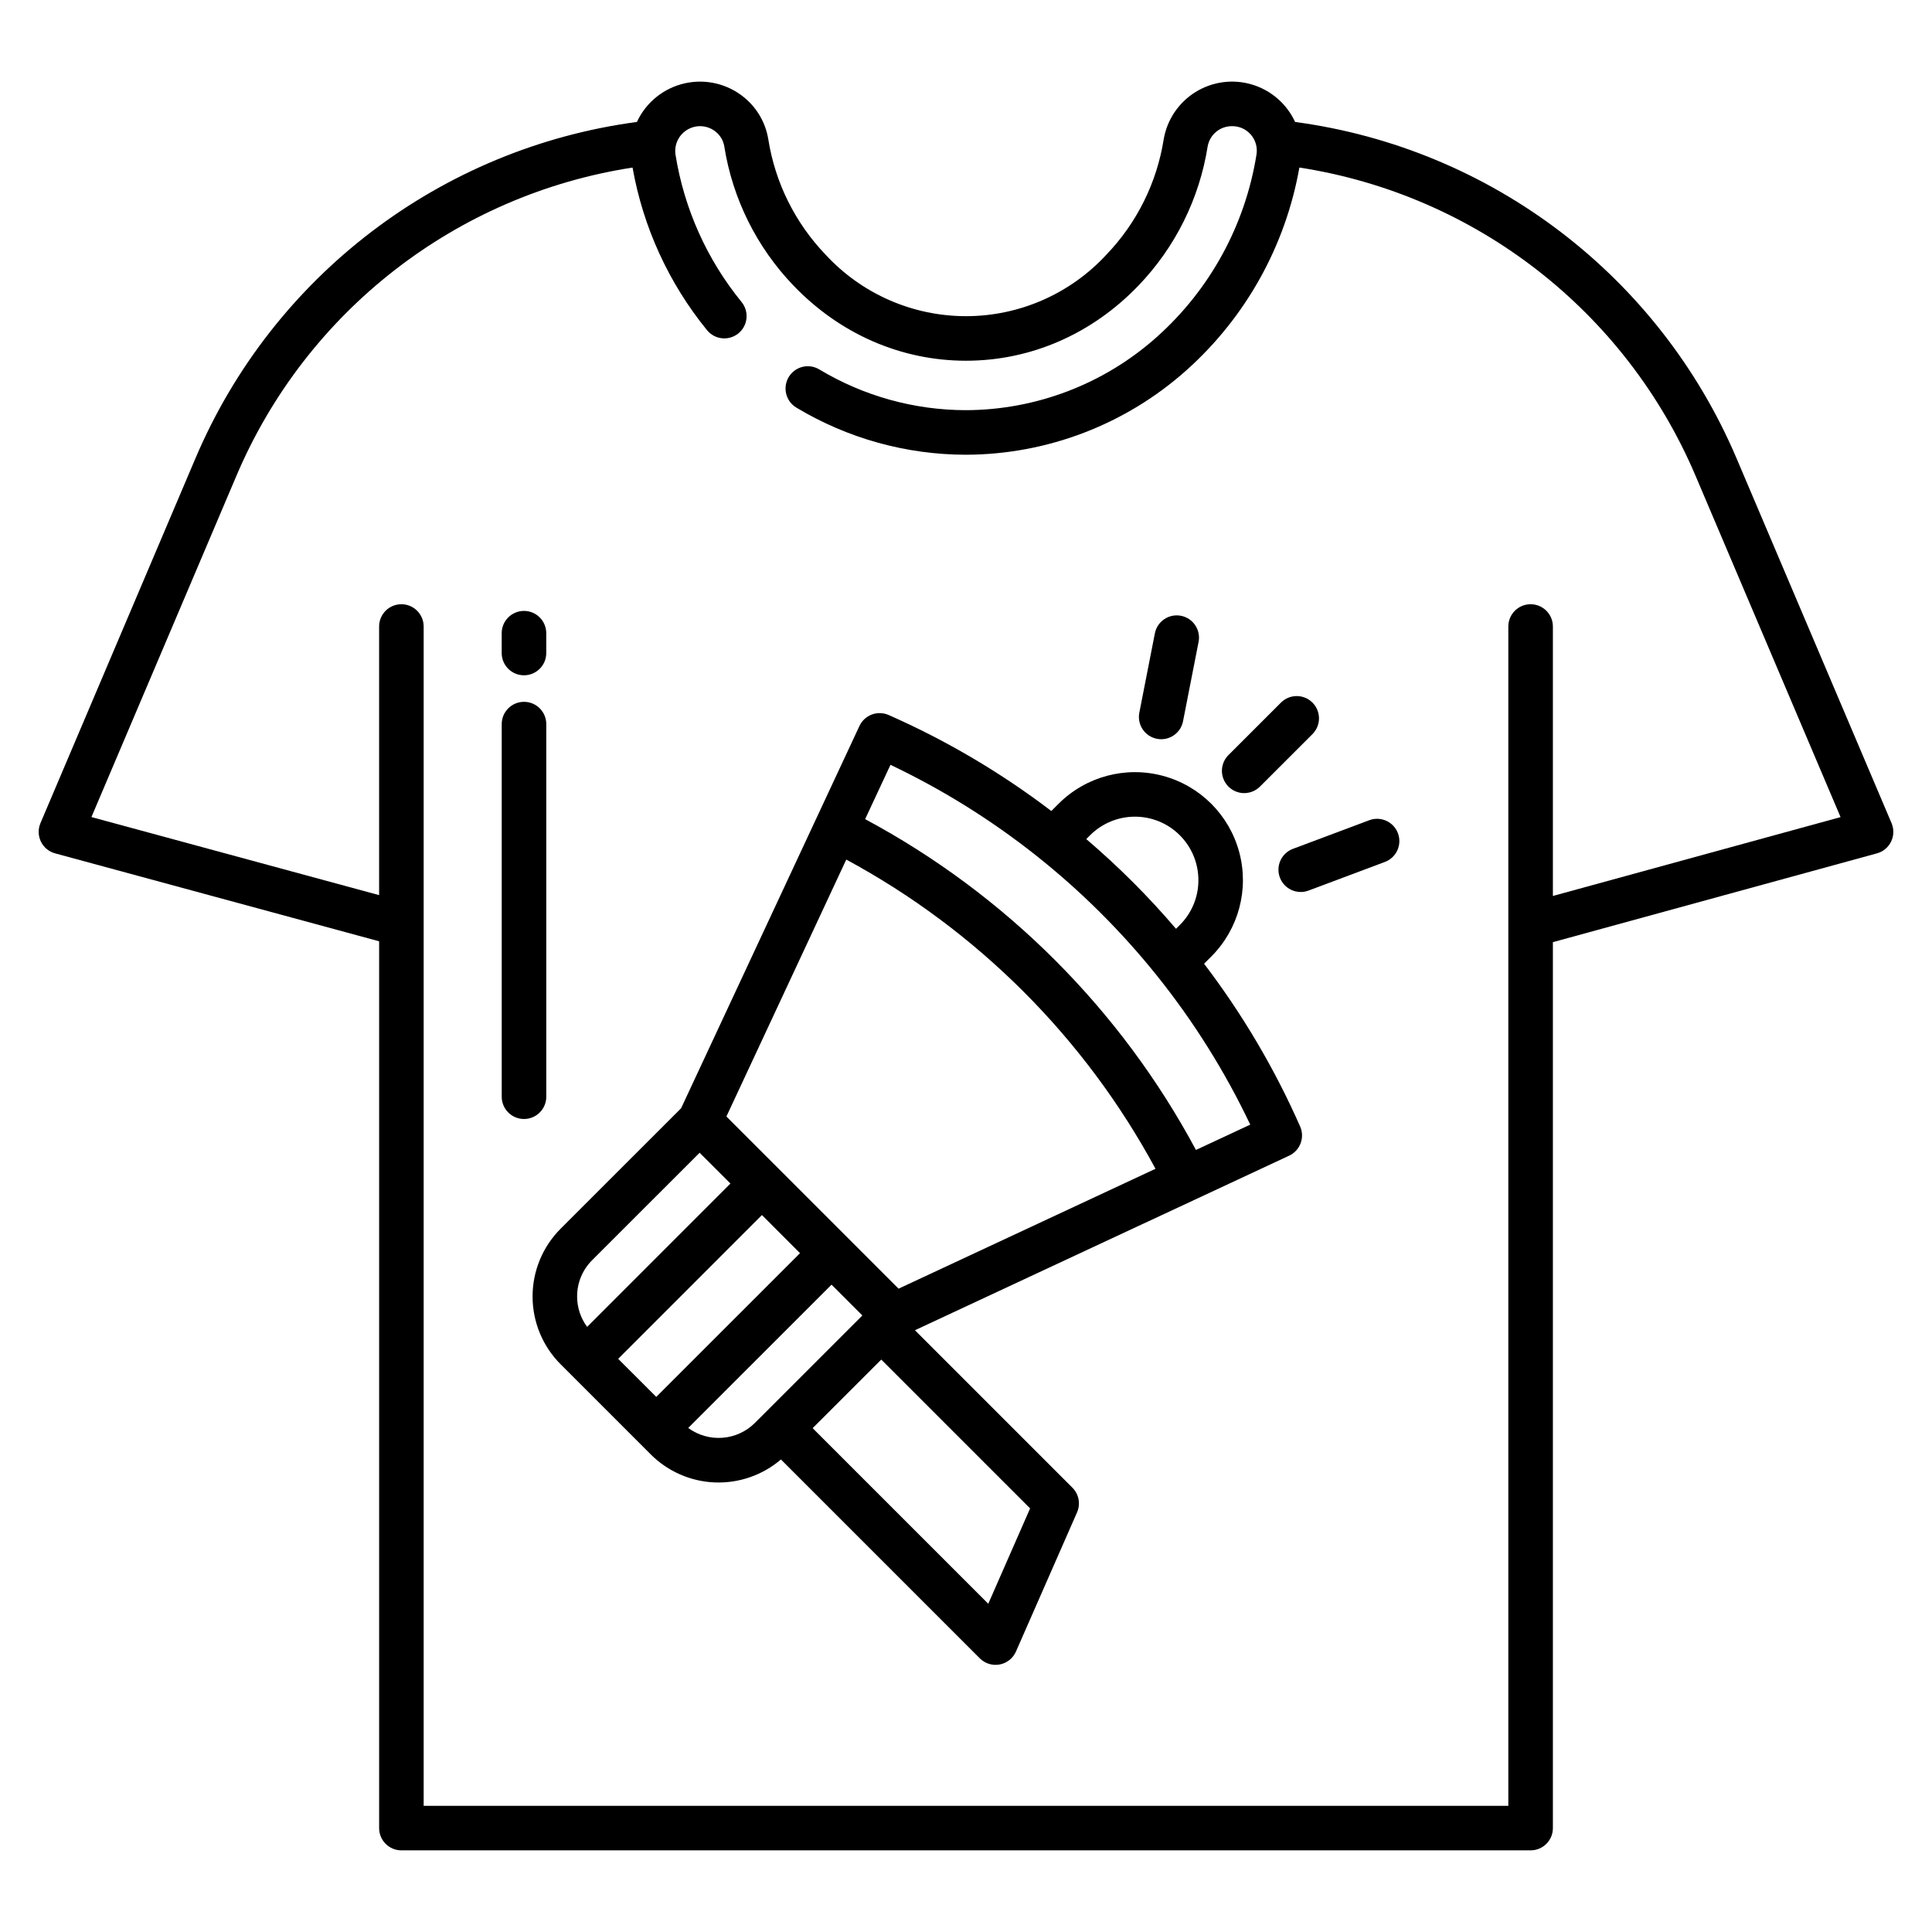 <?xml version="1.0" encoding="UTF-8"?>
<!-- Uploaded to: SVG Repo, www.svgrepo.com, Generator: SVG Repo Mixer Tools -->
<svg fill="#000000" width="800px" height="800px" version="1.1" viewBox="144 144 512 512" xmlns="http://www.w3.org/2000/svg">
 <g>
  <path d="m604.16 265.36c-20.543-48.23-64.984-82.07-116.94-89.039-2.207-4.785-6.359-8.395-11.406-9.91-5.043-1.52-10.496-0.801-14.977 1.973-4.481 2.777-7.555 7.336-8.445 12.531-1.816 11.504-7.117 22.18-15.191 30.578-9.582 10.391-23.07 16.297-37.203 16.297-14.133 0-27.621-5.906-37.203-16.297-8.07-8.402-13.371-19.074-15.188-30.582-0.699-4.301-2.926-8.199-6.269-10.988-4.398-3.676-10.258-5.098-15.852-3.844s-10.289 5.039-12.695 10.238c-51.969 6.961-96.418 40.801-116.95 89.043l-41.121 96.785v0.004c-0.668 1.57-0.621 3.352 0.121 4.887 0.746 1.535 2.121 2.672 3.766 3.117l85.867 23.301v235.01c0 3.262 2.641 5.902 5.902 5.902h299.25c3.262 0 5.906-2.641 5.906-5.902v-234.78l85.879-23.535c1.645-0.453 3.012-1.59 3.754-3.125 0.742-1.531 0.785-3.312 0.117-4.879zm-48.629 116.08v-71.41c0-3.262-2.644-5.902-5.906-5.902-3.258 0-5.902 2.641-5.902 5.902v312.53h-287.45v-312.53c0-3.262-2.641-5.902-5.902-5.902-3.262 0-5.902 2.641-5.902 5.902v71.188l-76.238-20.688 38.473-90.555c18.52-43.504 58.203-74.355 104.93-81.57 2.801 15.816 9.598 30.656 19.746 43.105 2.066 2.523 5.785 2.894 8.312 0.832 2.523-2.066 2.894-5.785 0.828-8.312-9.172-11.246-15.211-24.715-17.504-39.047-0.402-2.703 0.914-5.375 3.301-6.707 2.387-1.336 5.348-1.055 7.441 0.703 1.16 0.965 1.938 2.312 2.184 3.801 2.195 13.875 8.59 26.746 18.324 36.879 12.312 12.859 28.555 19.938 45.73 19.938s33.414-7.078 45.727-19.934c9.734-10.133 16.129-23.004 18.324-36.879 0.562-3.109 3.281-5.367 6.441-5.348 1.918-0.031 3.754 0.793 5.004 2.246 1.254 1.453 1.801 3.387 1.492 5.277-2.977 18.668-12.297 35.734-26.391 48.328-13.922 12.449-31.926 19.355-50.598 19.414-13.691-0.012-27.121-3.742-38.859-10.793-1.34-0.812-2.953-1.059-4.477-0.68-1.523 0.379-2.832 1.348-3.641 2.695-0.805 1.344-1.043 2.957-0.66 4.477 0.383 1.523 1.355 2.832 2.707 3.633 13.57 8.152 29.098 12.465 44.93 12.477 21.562-0.059 42.352-8.027 58.43-22.391 15.719-14.043 26.258-32.965 29.926-53.719 46.727 7.227 86.41 38.07 104.94 81.574l38.48 90.57z"/>
  <path d="m282.86 322.96c3.262 0 5.902-2.644 5.902-5.902v-5.258c0-3.258-2.641-5.902-5.902-5.902s-5.906 2.644-5.906 5.902v5.258c0 3.258 2.644 5.902 5.906 5.902z"/>
  <path d="m288.77 434.64v-98.742c0-3.262-2.641-5.906-5.902-5.906s-5.906 2.644-5.906 5.906v98.742c0 3.262 2.644 5.906 5.906 5.906s5.902-2.644 5.902-5.906z"/>
  <path d="m463.09 399.4 1.914-1.914v0.004c7.231-7.234 10.055-17.77 7.41-27.648-2.648-9.879-10.363-17.594-20.242-20.238-9.875-2.648-20.414 0.176-27.645 7.406l-1.91 1.914-0.004 0.004c-13.32-10.148-27.793-18.691-43.117-25.445-2.941-1.293-6.375-0.004-7.731 2.906l-47.266 101.31-31.922 31.914c-4.766 4.769-7.441 11.23-7.441 17.973 0 6.738 2.676 13.203 7.441 17.969l23.891 23.891c4.527 4.519 10.594 7.168 16.984 7.414s12.641-1.93 17.504-6.086l52.707 52.707h-0.004c1.379 1.375 3.352 1.984 5.266 1.625 1.918-0.359 3.531-1.645 4.316-3.43l16.188-36.879c0.977-2.227 0.488-4.828-1.234-6.547l-41.723-41.723 99.164-46.262h0.004c2.91-1.359 4.203-4.793 2.91-7.734-6.762-15.328-15.305-29.805-25.461-43.133zm-30.207-34.047c3.152-3.152 7.43-4.926 11.891-4.926 4.461 0 8.738 1.77 11.891 4.926 3.152 3.152 4.926 7.434 4.922 11.895 0.016 4.457-1.758 8.738-4.918 11.883l-1.012 1.012c-3.633-4.254-7.449-8.398-11.414-12.359-3.965-3.961-8.113-7.789-12.367-11.414zm-135.94 122.23c-0.012-3.609 1.422-7.074 3.981-9.621l28.484-28.473 8.168 8.164-37.977 37.984c-1.73-2.332-2.66-5.156-2.656-8.055zm10.879 16.52 38.098-38.105 10.094 10.102-38.098 38.094zm36.223 16.992h0.004c-4.754 4.738-12.254 5.301-17.664 1.328l37.984-37.977 8.168 8.168zm72.945 22.648-11.09 25.273-46.539-46.539 18.184-18.176zm-34.859-58.23-45.625-45.625 31.766-68.094c34.719 18.746 63.203 47.23 81.949 81.949zm78.805-36.766h0.004c-19.949-37.219-50.445-67.719-87.668-87.668l6.715-14.391c27.461 13.055 51.609 32.164 70.629 55.891 9.738 12.152 18.031 25.395 24.715 39.461z"/>
  <path d="m473.73 354.18c1.566 0 3.066-0.621 4.172-1.727l13.914-13.902v-0.004c2.309-2.305 2.309-6.043 0.004-8.348-2.305-2.309-6.043-2.309-8.352-0.004l-13.914 13.906c-1.688 1.691-2.195 4.231-1.281 6.438 0.914 2.207 3.066 3.644 5.457 3.644z"/>
  <path d="m450.59 339.79c1.535 0.305 3.129-0.02 4.43-0.891 1.301-0.875 2.199-2.231 2.496-3.766l4.102-20.941h0.004c0.324-1.547 0.012-3.156-0.859-4.473-0.871-1.312-2.234-2.227-3.785-2.527-1.547-0.305-3.156 0.023-4.461 0.914-1.305 0.887-2.195 2.262-2.481 3.816l-4.102 20.941-0.004-0.004c-0.301 1.539 0.023 3.129 0.895 4.43 0.875 1.301 2.227 2.199 3.766 2.5z"/>
  <path d="m506.89 361.36-20.23 7.586c-1.473 0.543-2.668 1.652-3.324 3.082-0.652 1.43-0.707 3.059-0.156 4.527 0.551 1.473 1.664 2.66 3.094 3.309 1.434 0.645 3.062 0.695 4.531 0.137l20.23-7.586c3.039-1.152 4.574-4.547 3.434-7.59-1.145-3.043-4.531-4.594-7.578-3.465z"/>
 </g>
</svg>
